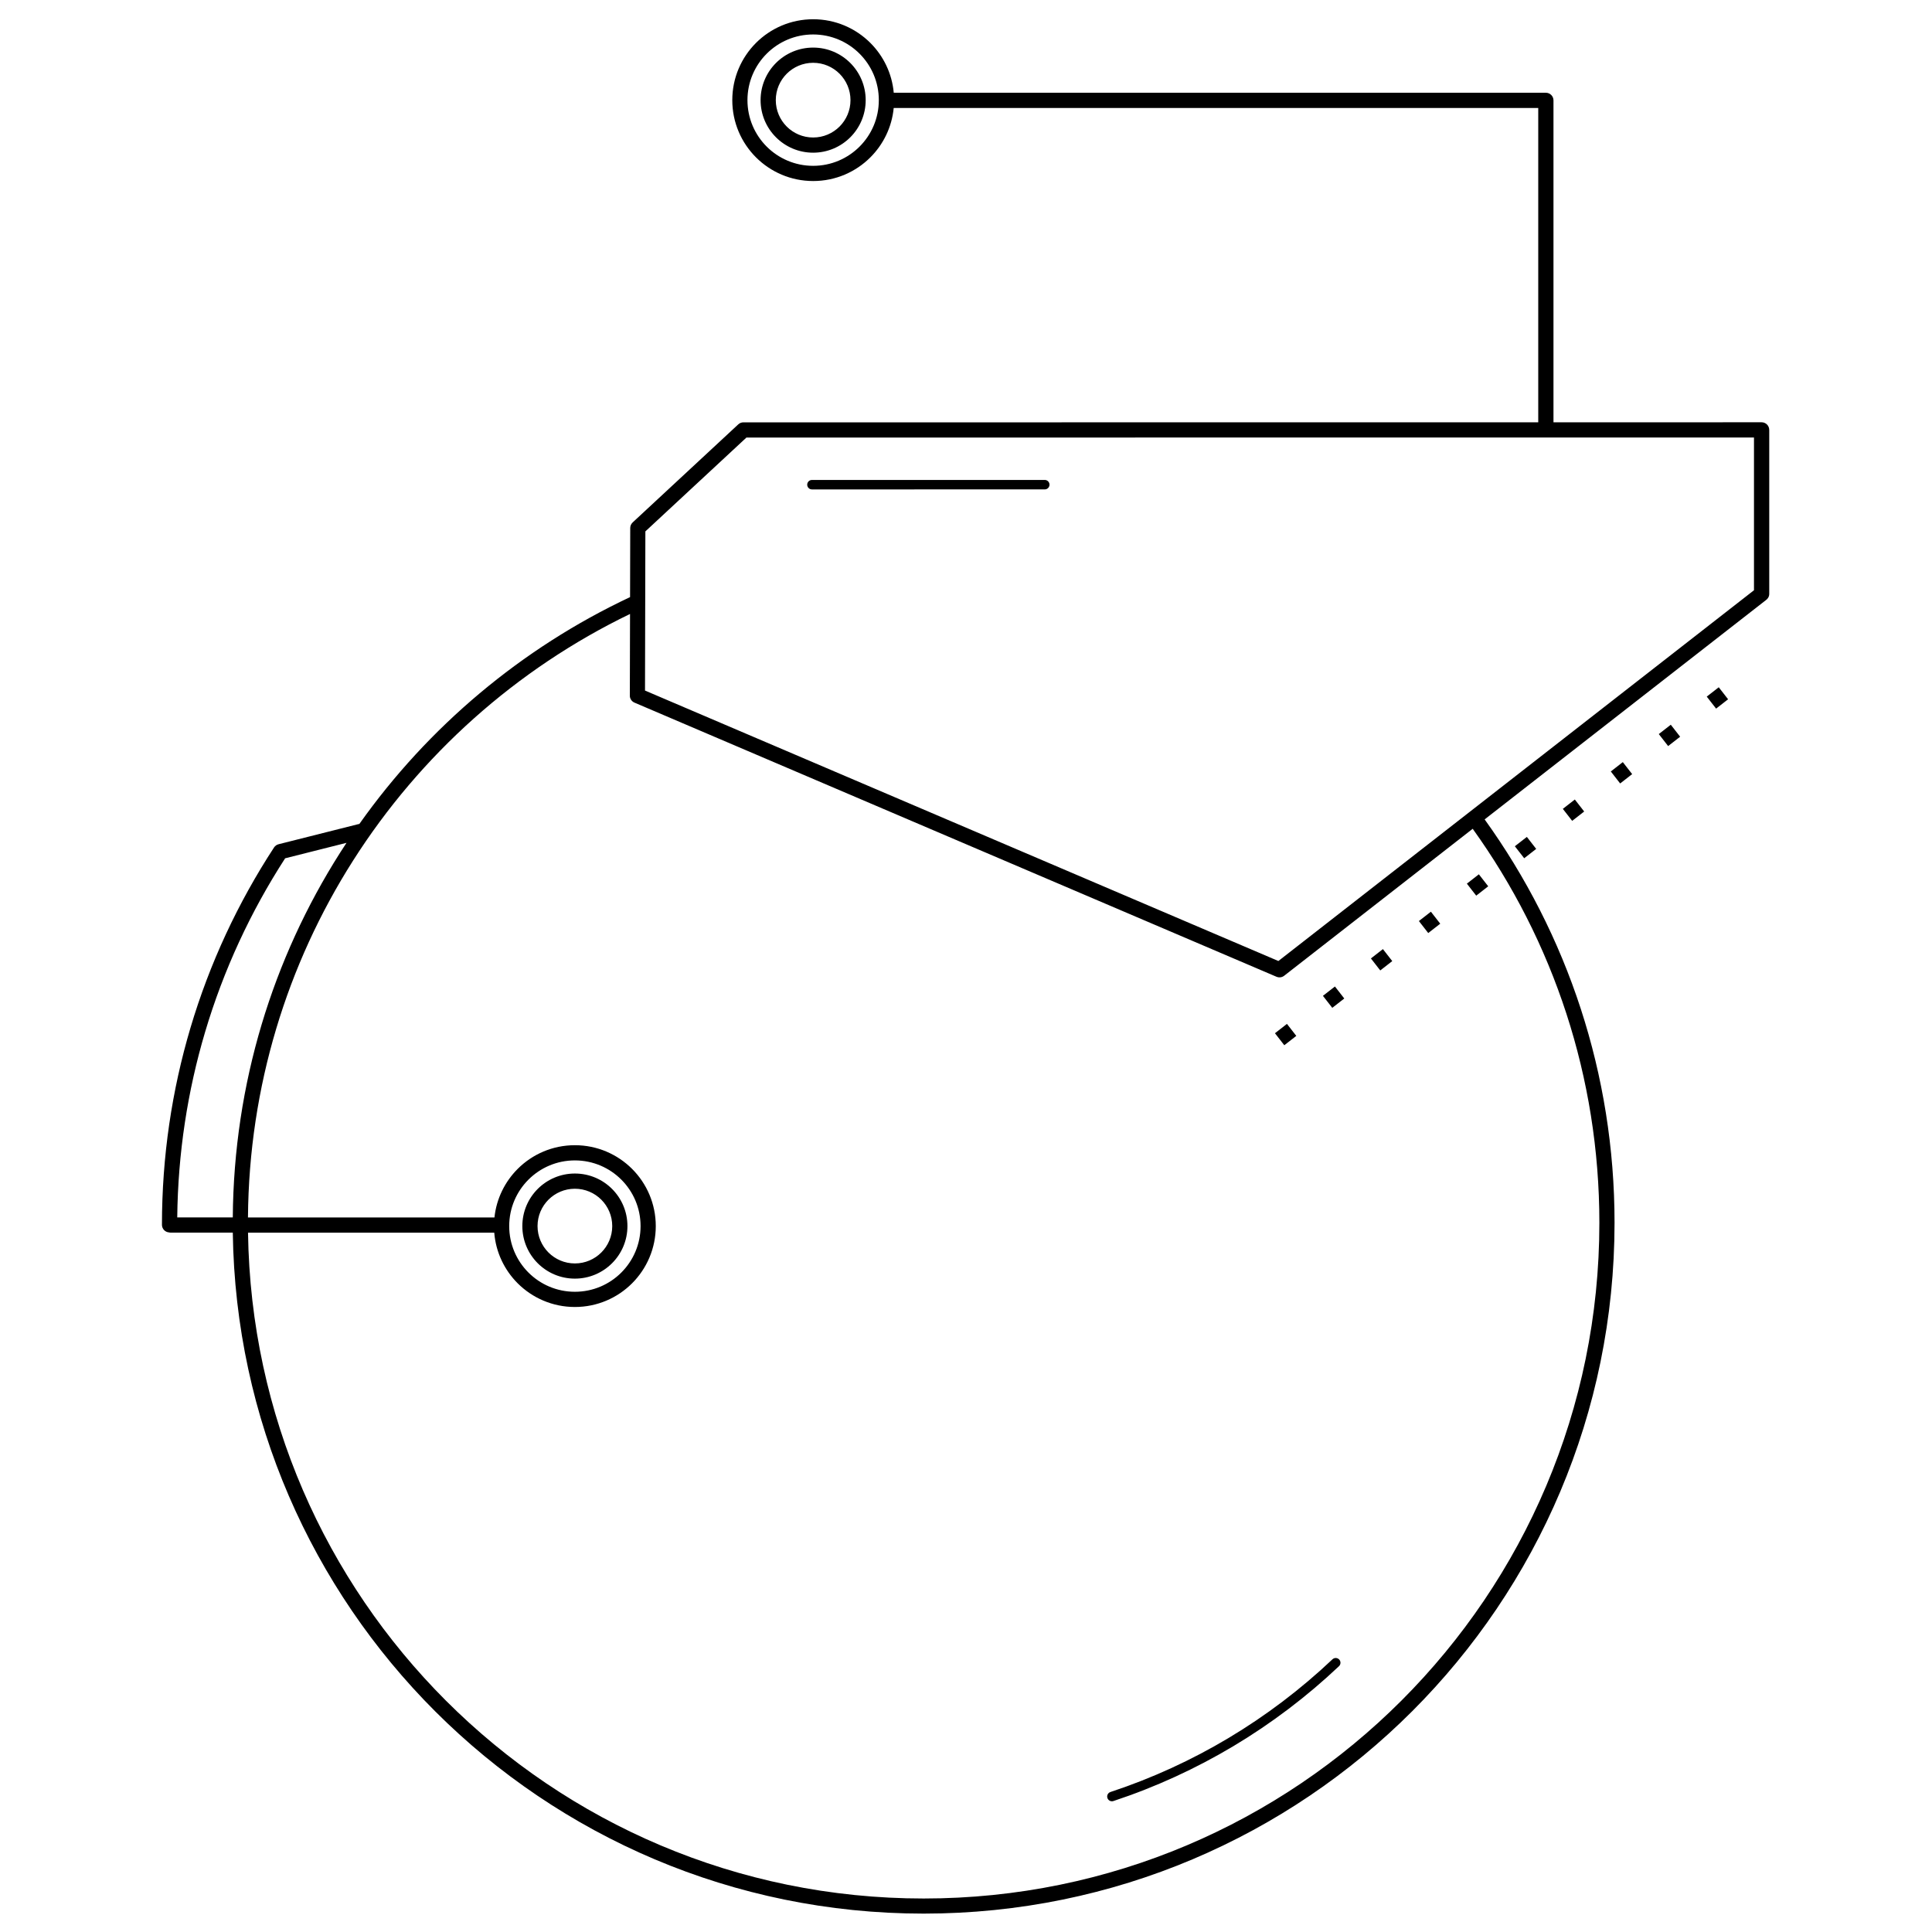 <?xml version="1.0" encoding="UTF-8"?>
<!-- Uploaded to: SVG Repo, www.svgrepo.com, Generator: SVG Repo Mixer Tools -->
<svg width="800px" height="800px" version="1.1" viewBox="144 144 512 512" xmlns="http://www.w3.org/2000/svg">
 <defs>
  <clipPath id="a">
   <path d="m186 149h427v502.9h-427z"/>
  </clipPath>
 </defs>
 <g clip-path="url(#a)">
  <path d="m537.44 361.14c10.934 15.184 19.598 32.098 25.496 50.246 5.801 17.844 8.934 36.879 8.934 56.641 0 50.562-20.496 96.336-53.629 129.47-33.137 33.137-78.91 53.629-129.47 53.629s-96.336-20.496-129.47-53.629c-32.559-32.559-52.914-77.324-53.609-126.84h-16.441c-0.172 0-0.336-0.02-0.496-0.062-1.027-0.09-1.836-0.953-1.836-2.008 0-18.125 2.641-35.648 7.555-52.199 5.082-17.113 12.598-33.18 22.145-47.797 0.289-0.445 0.723-0.734 1.199-0.855v-0.004l21.164-5.332c0.086-0.02 0.172-0.035 0.254-0.047 18.223-25.738 42.926-46.566 71.738-60.113l0.043-18.312c0-0.582 0.246-1.102 0.641-1.469l-0.004-0.004 27.992-25.992c0.418-0.391 0.957-0.566 1.484-0.535l210.52-0.012v-83.301h-170.81c-0.488 5.09-2.758 9.66-6.18 13.082-3.879 3.879-9.238 6.277-15.16 6.277-5.918 0-11.277-2.398-15.16-6.277-3.879-3.879-6.277-9.238-6.277-15.16 0-5.918 2.398-11.277 6.277-15.16 3.879-3.879 9.238-6.277 15.16-6.277 5.918 0 11.277 2.398 15.16 6.277 3.449 3.449 5.727 8.062 6.191 13.203h172.82c1.113 0 2.016 0.902 2.016 2.016v85.316l55.164-0.004c1.109 0 2.008 0.898 2.008 2.008h0.008v43.461c0 0.707-0.367 1.332-0.918 1.691l-74.492 58.07zm-40.32 222.59c0.504-0.477 1.301-0.453 1.777 0.055 0.477 0.504 0.453 1.301-0.055 1.777-8.492 8.027-17.867 15.141-27.965 21.176-9.961 5.953-20.617 10.855-31.809 14.555-0.66 0.219-1.371-0.141-1.59-0.801-0.219-0.66 0.141-1.371 0.801-1.59 11.031-3.644 21.516-8.465 31.305-14.316 9.934-5.938 19.164-12.941 27.531-20.852zm-137.63-427.12c3.848 0 7.328 1.559 9.848 4.078 2.519 2.519 4.078 6.004 4.078 9.848 0 3.848-1.559 7.328-4.078 9.848-2.519 2.519-6.004 4.078-9.848 4.078-3.848 0-7.328-1.559-9.848-4.078s-4.078-6.004-4.078-9.848c0-3.848 1.559-7.328 4.078-9.848 2.519-2.519 6.004-4.078 9.848-4.078zm7 6.93c-1.789-1.789-4.266-2.898-7-2.898s-5.207 1.109-7 2.898c-1.789 1.789-2.898 4.266-2.898 7s1.109 5.207 2.898 7c1.789 1.789 4.266 2.898 7 2.898s5.207-1.109 7-2.898c1.789-1.789 2.898-4.266 2.898-7s-1.109-5.207-2.898-7zm5.309-5.309c-3.148-3.148-7.5-5.098-12.309-5.098-4.809 0-9.16 1.949-12.309 5.098-3.148 3.148-5.098 7.5-5.098 12.309 0 4.809 1.949 9.16 5.098 12.309 3.148 3.148 7.5 5.098 12.309 5.098 4.809 0 9.16-1.949 12.309-5.098 3.148-3.148 5.098-7.5 5.098-12.309 0-4.809-1.949-9.16-5.098-12.309zm-12.625 115.47c-0.691 0-1.254-0.562-1.254-1.254 0-0.691 0.562-1.254 1.254-1.254l61.699-0.004c0.691 0 1.254 0.562 1.254 1.254 0 0.691-0.562 1.254-1.254 1.254zm239.61 58.09-2.477-3.18 3.18-2.477 2.477 3.18zm-114.43 89.207-2.477-3.18 3.18-2.477 2.477 3.18zm12.715-9.91-2.477-3.18 3.18-2.477 2.477 3.18zm12.715-9.91-2.477-3.18 3.18-2.477 2.477 3.18zm12.715-9.91-2.477-3.18 3.18-2.477 2.477 3.18zm12.715-9.91-2.477-3.18 3.18-2.477 2.477 3.18zm12.715-9.91-2.477-3.18 3.18-2.477 2.477 3.18zm12.715-9.91-2.477-3.18 3.18-2.477 2.477 3.18zm12.715-9.91-2.477-3.18 3.18-2.477 2.477 3.18zm12.715-9.91-2.477-3.18 3.18-2.477 2.477 3.18zm-275.11-35.008c-30.152 14.57-55.602 37.352-73.449 65.445-17.375 27.352-27.535 59.742-27.801 94.488h65.32c0.531-5.008 2.785-9.496 6.156-12.871 3.879-3.879 9.238-6.277 15.16-6.277 5.918 0 11.277 2.398 15.16 6.277 3.879 3.879 6.277 9.238 6.277 15.16 0 5.918-2.398 11.277-6.277 15.16-3.879 3.879-9.238 6.277-15.16 6.277-5.918 0-11.277-2.398-15.16-6.277-3.496-3.496-5.789-8.191-6.207-13.414h-65.254c0.695 48.406 20.598 92.164 52.43 124 32.406 32.406 77.172 52.449 126.62 52.449s94.219-20.043 126.62-52.449c32.406-32.406 52.449-77.172 52.449-126.62 0-19.344-3.062-37.961-8.727-55.395-5.758-17.723-14.199-34.223-24.84-49.023l-49.965 38.949c-0.598 0.465-1.371 0.543-2.023 0.266v0.004l-170.16-72.656c-0.805-0.344-1.27-1.148-1.219-1.973l0.051-21.5zm30.848-46.75-26.781 24.867-0.098 42.18 167.85 71.672 126.04-98.254v-40.48zm-45.461 195.04c3.848 0 7.328 1.559 9.848 4.078s4.078 6.004 4.078 9.848c0 3.848-1.559 7.328-4.078 9.848-2.519 2.519-6.004 4.078-9.848 4.078-3.848 0-7.328-1.559-9.848-4.078-2.519-2.519-4.078-6.004-4.078-9.848 0-3.848 1.559-7.328 4.078-9.848 2.519-2.519 6.004-4.078 9.848-4.078zm7 6.93c-1.789-1.789-4.266-2.898-7-2.898s-5.207 1.109-7 2.898c-1.789 1.789-2.898 4.266-2.898 7s1.109 5.207 2.898 7c1.789 1.789 4.266 2.898 7 2.898s5.207-1.109 7-2.898c1.789-1.789 2.898-4.266 2.898-7s-1.109-5.207-2.898-7zm5.309-5.309c-3.148-3.148-7.5-5.098-12.309-5.098s-9.16 1.949-12.309 5.098-5.098 7.5-5.098 12.309 1.949 9.16 5.098 12.309c3.148 3.148 7.5 5.098 12.309 5.098s9.16-1.949 12.309-5.098c3.148-3.148 5.098-7.5 5.098-12.309s-1.949-9.16-5.098-12.309zm-102.97 10.02c0.266-35.535 10.656-68.664 28.43-96.645 0.562-0.883 1.129-1.762 1.707-2.633l-16.262 4.098c-9.133 14.117-16.332 29.602-21.223 46.074-4.625 15.574-7.188 32.051-7.371 49.102h14.719z"/>
 </g>
</svg>